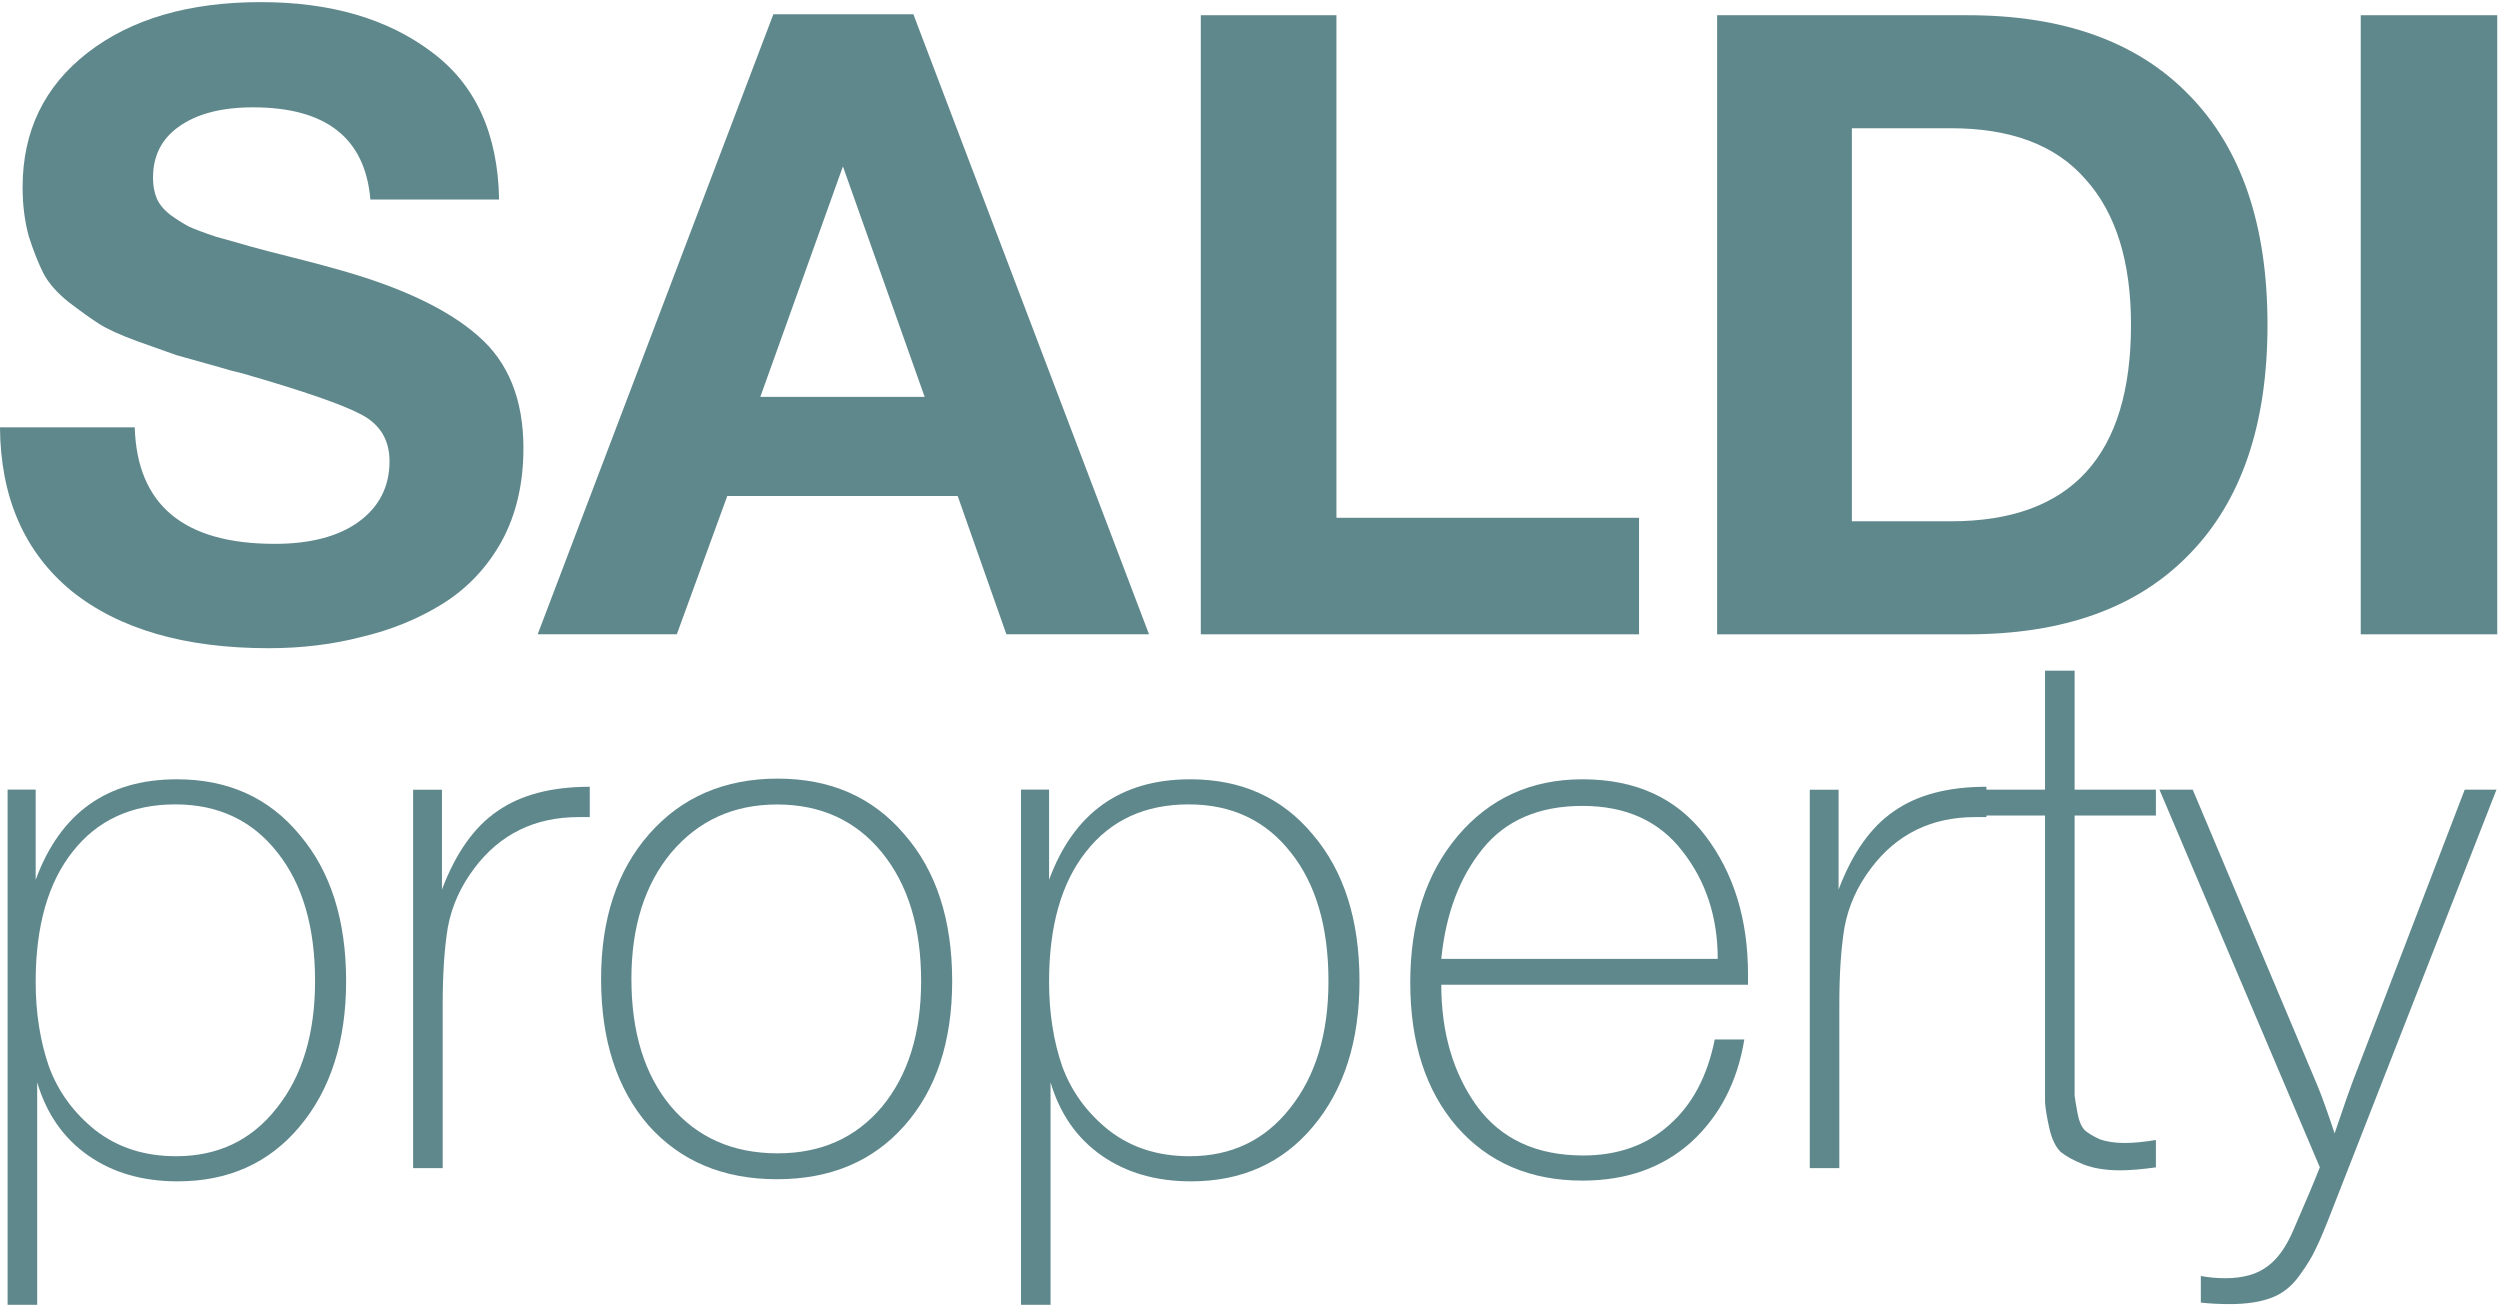 <?xml version="1.0" encoding="UTF-8"?> <svg xmlns="http://www.w3.org/2000/svg" width="78" height="41" viewBox="0 0 78 41" fill="none"><g clip-path="url(#clip0_449_272)"><path d="M77.914 0.475V19.791H73.655V0.475H77.914Z" fill="#5F888C"></path><path d="M53.574 19.791V0.475H61.387C64.389 0.475 66.695 1.307 68.305 2.971C69.933 4.634 70.746 7.022 70.746 10.133C70.746 13.244 69.933 15.631 68.305 17.295C66.695 18.959 64.389 19.791 61.387 19.791H53.574ZM57.779 16.264H60.871C64.615 16.264 66.487 14.22 66.487 10.133C66.487 8.161 66.017 6.651 65.076 5.602C64.154 4.535 62.752 4.001 60.871 4.001H57.779V16.264Z" fill="#5F888C"></path><path d="M51.138 16.155V19.791H37.465V0.475H41.697V16.155H51.138Z" fill="#5F888C"></path><path d="M28.497 0.445L35.849 19.789H31.399L29.88 15.475H22.691L21.117 19.789H16.776L24.129 0.445H28.497ZM28.849 12.382L26.299 5.193L23.722 12.382H28.849Z" fill="#5F888C"></path><path d="M15.572 6.225H11.556C11.394 4.308 10.173 3.349 7.894 3.349C6.917 3.349 6.149 3.548 5.588 3.946C5.045 4.326 4.774 4.859 4.774 5.547C4.774 5.782 4.81 5.99 4.883 6.171C4.955 6.351 5.091 6.523 5.29 6.686C5.488 6.831 5.687 6.957 5.886 7.066C6.085 7.156 6.375 7.265 6.755 7.391C7.152 7.5 7.505 7.599 7.813 7.69C8.138 7.78 8.59 7.898 9.169 8.042C9.748 8.187 10.254 8.323 10.688 8.449C12.587 8.992 13.998 9.67 14.921 10.484C15.861 11.298 16.331 12.465 16.331 13.984C16.331 15.087 16.105 16.055 15.653 16.887C15.201 17.701 14.586 18.352 13.808 18.84C13.049 19.31 12.207 19.654 11.285 19.871C10.381 20.106 9.413 20.224 8.382 20.224C5.76 20.224 3.707 19.627 2.224 18.433C0.759 17.221 0.017 15.521 -0.001 13.333H4.204C4.277 15.756 5.733 16.968 8.572 16.968C9.675 16.968 10.544 16.742 11.177 16.29C11.828 15.82 12.153 15.187 12.153 14.391C12.153 13.722 11.855 13.233 11.258 12.926C10.679 12.618 9.449 12.193 7.568 11.651C7.261 11.578 7.026 11.515 6.863 11.461C6.212 11.28 5.76 11.153 5.507 11.081C5.253 10.991 4.846 10.846 4.286 10.647C3.743 10.448 3.345 10.267 3.092 10.104C2.839 9.942 2.522 9.715 2.143 9.426C1.781 9.137 1.519 8.838 1.356 8.531C1.193 8.205 1.039 7.816 0.895 7.364C0.768 6.894 0.705 6.388 0.705 5.845C0.705 4.091 1.383 2.689 2.739 1.64C4.096 0.591 5.895 0.066 8.138 0.066C10.309 0.066 12.081 0.582 13.456 1.613C14.83 2.626 15.536 4.163 15.572 6.225Z" fill="#5F888C"></path><path d="M77.89 24.638L72.794 37.667C72.563 38.266 72.387 38.689 72.264 38.935C72.156 39.181 71.979 39.473 71.733 39.811C71.487 40.149 71.188 40.38 70.834 40.503C70.496 40.626 70.073 40.688 69.566 40.688C69.243 40.688 68.943 40.672 68.666 40.641V39.811C68.912 39.857 69.166 39.88 69.427 39.88C69.981 39.88 70.419 39.758 70.742 39.511C71.064 39.281 71.341 38.889 71.572 38.336C71.941 37.49 72.21 36.852 72.379 36.421L67.375 24.638H68.413L72.31 33.885C72.433 34.177 72.609 34.669 72.84 35.361C73.132 34.5 73.317 33.969 73.394 33.77L76.899 24.638H77.89Z" fill="#5F888C"></path><path d="M67.264 24.638V25.445H64.728V33.447C64.728 33.8 64.728 34.047 64.728 34.185C64.743 34.308 64.774 34.492 64.82 34.738C64.866 34.984 64.943 35.161 65.05 35.269C65.158 35.361 65.312 35.453 65.512 35.545C65.727 35.622 65.988 35.661 66.296 35.661C66.557 35.661 66.88 35.63 67.264 35.568V36.422C66.819 36.483 66.45 36.514 66.157 36.514C65.696 36.514 65.312 36.452 65.004 36.33C64.697 36.206 64.459 36.076 64.29 35.937C64.136 35.784 64.02 35.545 63.944 35.223C63.867 34.884 63.821 34.608 63.805 34.392C63.805 34.177 63.805 33.831 63.805 33.355C63.805 33.232 63.805 33.139 63.805 33.078V25.445H61.615V24.638H63.805V20.925H64.728V24.638H67.264Z" fill="#5F888C"></path><path d="M61.976 24.547V25.493H61.63C60.262 25.493 59.178 26.023 58.379 27.084C57.948 27.653 57.672 28.268 57.549 28.929C57.441 29.574 57.387 30.382 57.387 31.35V36.446H56.465V24.64H57.364V27.753C57.795 26.615 58.371 25.8 59.094 25.308C59.816 24.801 60.777 24.547 61.976 24.547Z" fill="#5F888C"></path><path d="M54.423 32.431C54.208 33.753 53.654 34.821 52.763 35.636C51.871 36.435 50.741 36.835 49.373 36.835C47.743 36.835 46.436 36.274 45.453 35.152C44.484 34.029 44 32.531 44 30.655C44 28.779 44.492 27.258 45.475 26.089C46.475 24.905 47.774 24.314 49.373 24.314C51.033 24.314 52.309 24.898 53.201 26.066C54.092 27.235 54.538 28.68 54.538 30.401V30.724H44.968C44.968 32.215 45.337 33.476 46.075 34.506C46.828 35.536 47.935 36.051 49.396 36.051C50.472 36.051 51.364 35.736 52.071 35.106C52.793 34.475 53.27 33.584 53.5 32.431H54.423ZM53.593 29.917C53.593 28.61 53.224 27.488 52.486 26.55C51.763 25.613 50.725 25.144 49.373 25.144C48.02 25.144 46.982 25.59 46.26 26.481C45.537 27.373 45.107 28.518 44.968 29.917H53.593Z" fill="#5F888C"></path><path d="M32.731 24.636V27.45C33.5 25.359 34.968 24.314 37.136 24.314C38.734 24.314 40.01 24.89 40.964 26.043C41.932 27.181 42.416 28.703 42.416 30.609C42.416 32.484 41.932 33.999 40.964 35.152C40.01 36.289 38.742 36.858 37.159 36.858C36.067 36.858 35.137 36.589 34.368 36.051C33.6 35.513 33.069 34.752 32.777 33.768V40.709H31.855V24.636H32.731ZM37.089 25.097C35.721 25.097 34.653 25.59 33.884 26.573C33.115 27.542 32.731 28.895 32.731 30.632C32.731 31.601 32.869 32.484 33.146 33.284C33.438 34.068 33.922 34.729 34.599 35.267C35.291 35.805 36.129 36.074 37.112 36.074C38.419 36.074 39.465 35.575 40.249 34.575C41.048 33.576 41.448 32.254 41.448 30.609C41.448 28.918 41.056 27.58 40.272 26.596C39.488 25.597 38.427 25.097 37.089 25.097Z" fill="#5F888C"></path><path d="M24.265 24.293C25.91 24.293 27.225 24.869 28.209 26.023C29.208 27.16 29.708 28.69 29.708 30.611C29.708 32.502 29.208 34.009 28.209 35.131C27.225 36.238 25.903 36.792 24.242 36.792C22.567 36.792 21.229 36.23 20.23 35.108C19.246 33.971 18.754 32.449 18.754 30.542C18.754 28.667 19.254 27.16 20.253 26.023C21.268 24.869 22.605 24.293 24.265 24.293ZM24.242 25.1C22.89 25.1 21.79 25.6 20.945 26.599C20.115 27.598 19.7 28.913 19.7 30.542C19.7 32.203 20.107 33.525 20.922 34.509C21.752 35.492 22.866 35.984 24.265 35.984C25.618 35.984 26.702 35.5 27.517 34.532C28.332 33.548 28.739 32.241 28.739 30.611C28.739 28.936 28.332 27.598 27.517 26.599C26.702 25.6 25.611 25.1 24.242 25.1Z" fill="#5F888C"></path><path d="M18.401 24.547V25.493H18.055C16.687 25.493 15.603 26.023 14.803 27.084C14.373 27.653 14.096 28.268 13.973 28.929C13.866 29.574 13.812 30.382 13.812 31.35V36.446H12.889V24.64H13.789V27.753C14.219 26.615 14.796 25.8 15.518 25.308C16.241 24.801 17.202 24.547 18.401 24.547Z" fill="#5F888C"></path><path d="M1.113 24.636V27.45C1.882 25.359 3.35 24.314 5.518 24.314C7.117 24.314 8.393 24.89 9.346 26.043C10.314 27.181 10.799 28.703 10.799 30.609C10.799 32.484 10.314 33.999 9.346 35.152C8.393 36.289 7.124 36.858 5.541 36.858C4.449 36.858 3.519 36.589 2.751 36.051C1.982 35.513 1.452 34.752 1.16 33.768V40.709H0.237V24.636H1.113ZM5.472 25.097C4.104 25.097 3.035 25.59 2.266 26.573C1.498 27.542 1.113 28.895 1.113 30.632C1.113 31.601 1.252 32.484 1.529 33.284C1.821 34.068 2.305 34.729 2.981 35.267C3.673 35.805 4.511 36.074 5.495 36.074C6.802 36.074 7.847 35.575 8.631 34.575C9.43 33.576 9.83 32.254 9.83 30.609C9.83 28.918 9.438 27.58 8.654 26.596C7.87 25.597 6.809 25.097 5.472 25.097Z" fill="#5F888C"></path></g><defs><clipPath id="clip0_449_272"><rect width="78" height="40.71" fill="white"></rect></clipPath></defs></svg> 